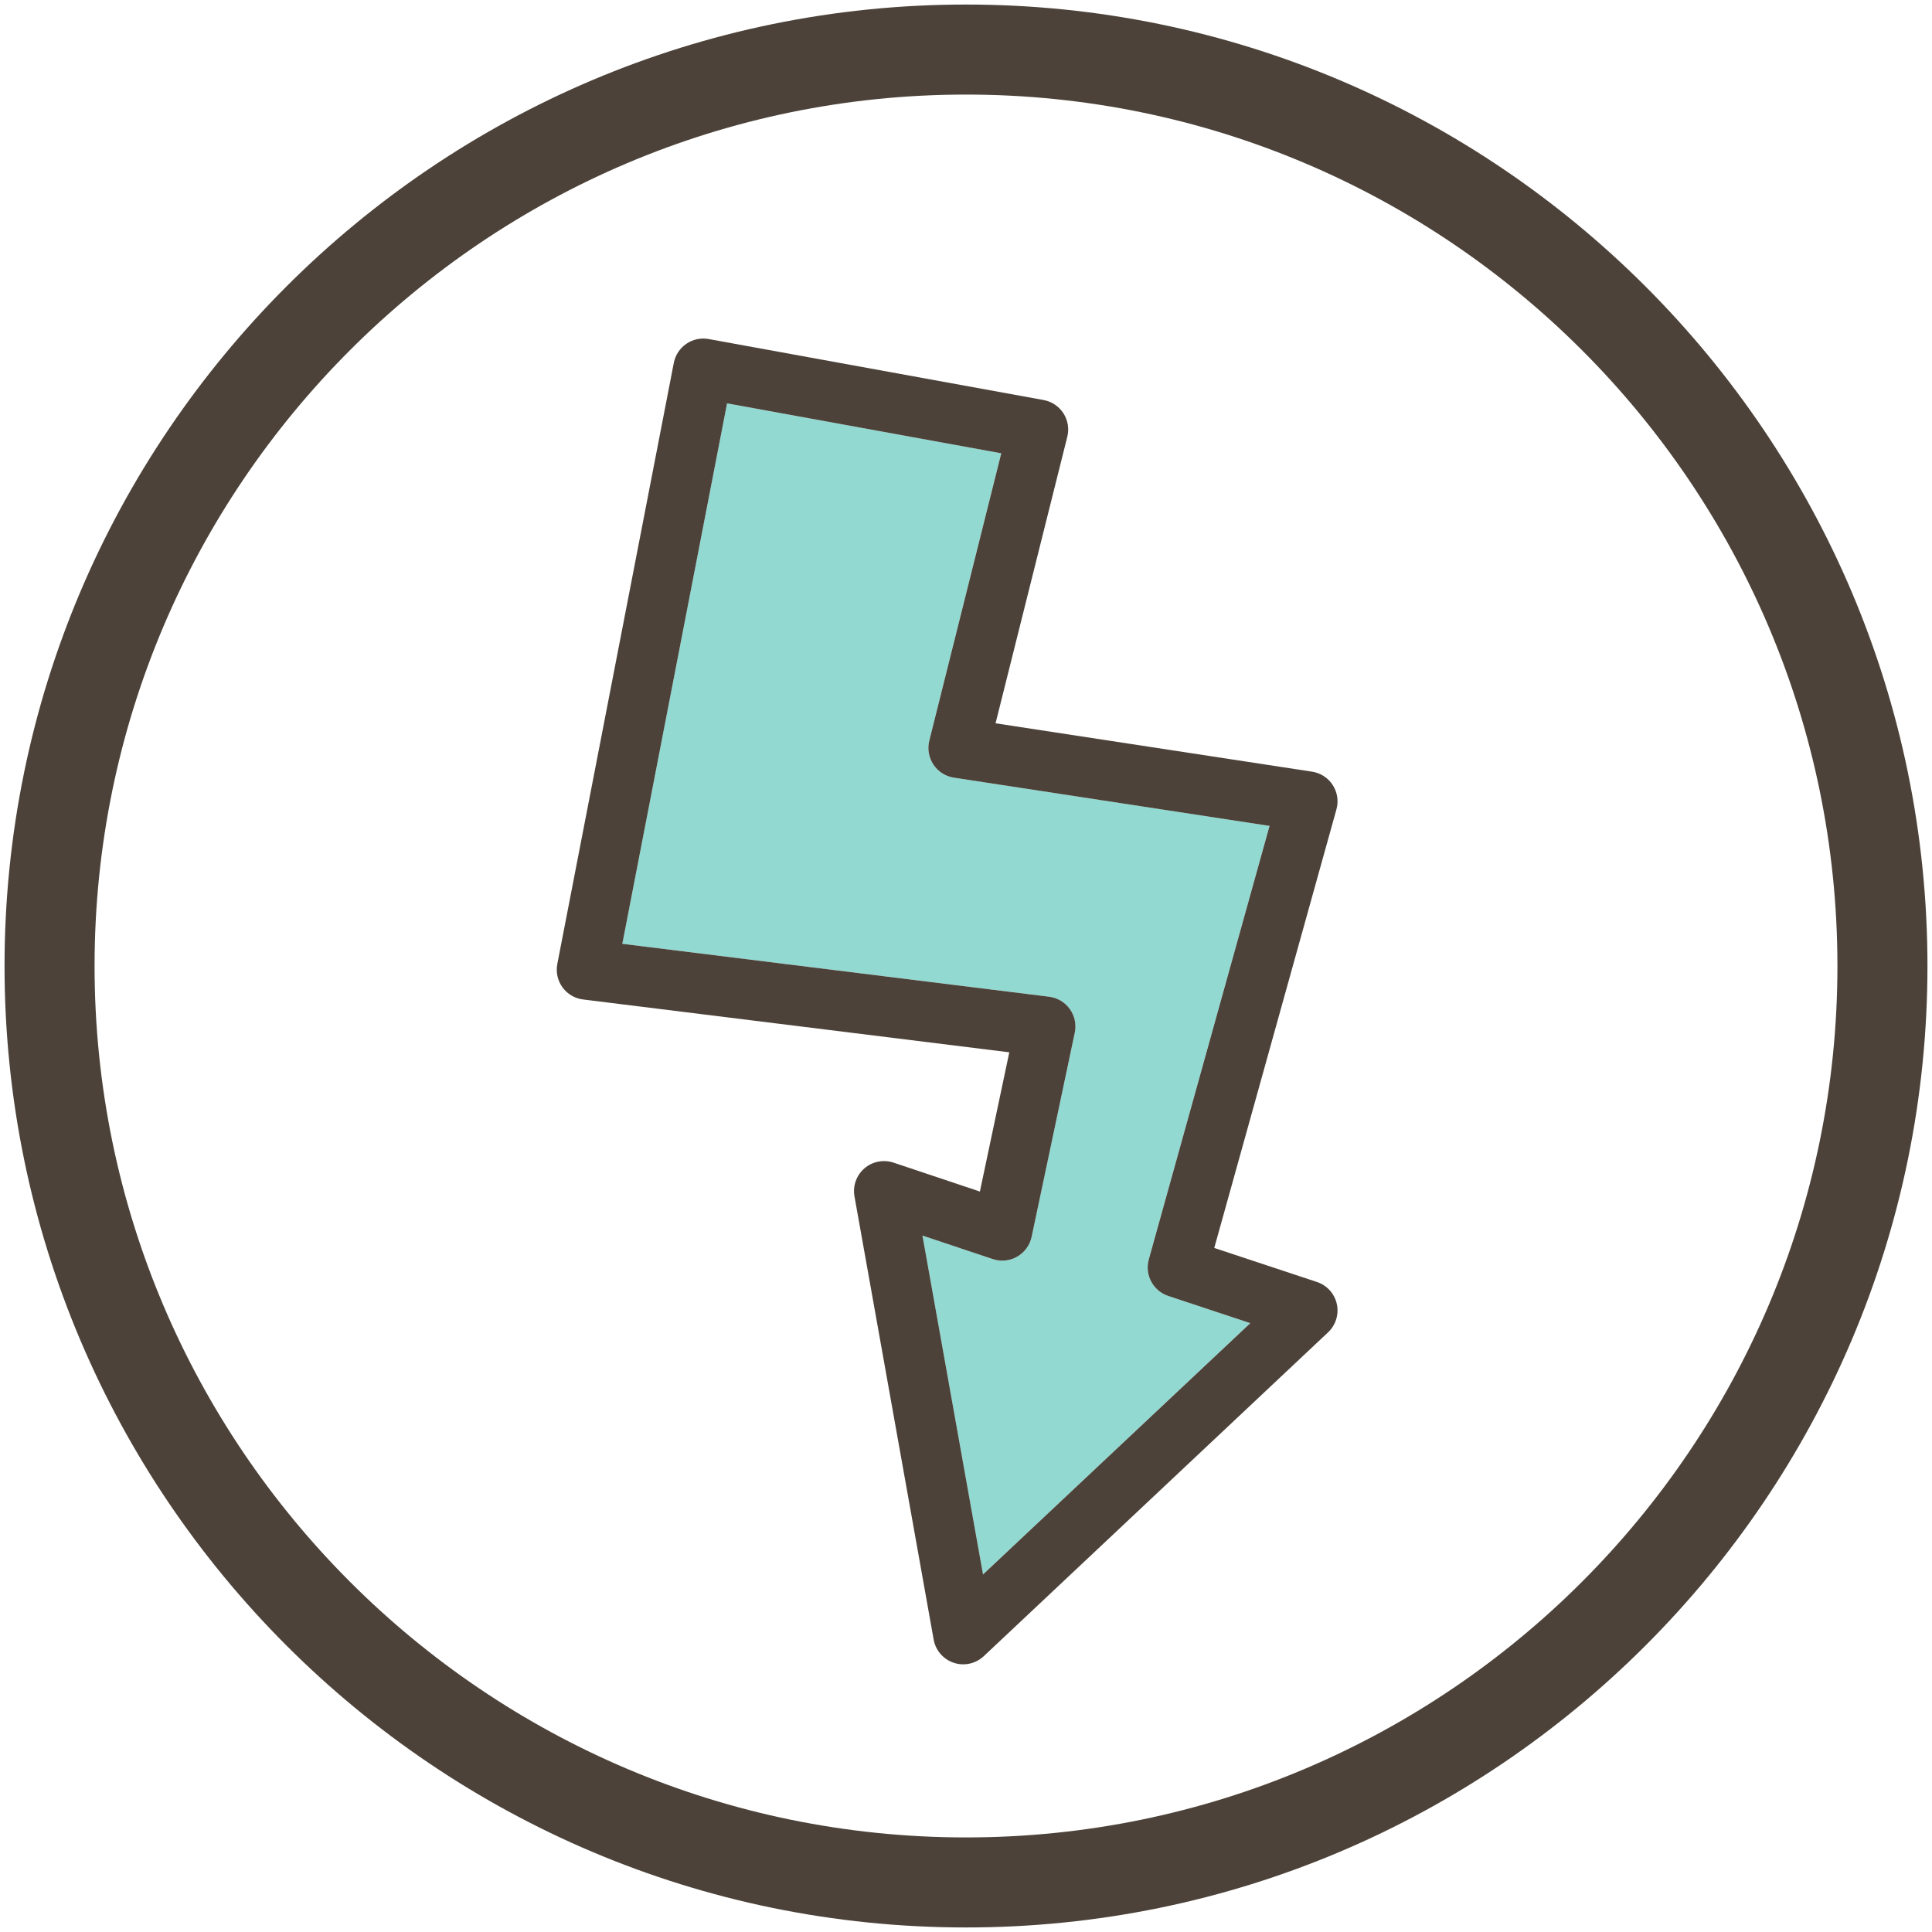 <svg xmlns="http://www.w3.org/2000/svg" xmlns:xlink="http://www.w3.org/1999/xlink" id="&#x30EC;&#x30A4;&#x30E4;&#x30FC;_1" x="0px" y="0px" width="80px" height="80px" viewBox="0 0 80 80" style="enable-background:new 0 0 80 80;" xml:space="preserve"><style type="text/css">	.st0{fill:#92D9D1;}	.st1{fill:#4C4239;}</style><g>	<g>		<path class="st0" d="M47.568,52.148l5-17.951L39.497,32.2c-0.346-0.053-0.653-0.249-0.847-0.541   c-0.194-0.291-0.256-0.65-0.171-0.99l2.98-11.9l-11.354-2.067l-4.337,22.379l17.673,2.191c0.345,0.043,0.656,0.229,0.858,0.512   s0.276,0.639,0.204,0.979l-1.786,8.451c-0.073,0.347-0.291,0.646-0.599,0.821c-0.308,0.178-0.678,0.213-1.011,0.101l-2.911-0.973   l2.508,14.032l11.066-10.408l-3.396-1.126C47.745,53.452,47.39,52.787,47.568,52.148z"></path>		<path class="st1" d="M55.355,53.996c-0.095-0.428-0.407-0.774-0.823-0.912l-4.252-1.409l5.059-18.16   c0.096-0.342,0.039-0.709-0.153-1.008c-0.193-0.299-0.505-0.5-0.856-0.554l-13.106-2.003l2.97-11.862   c0.084-0.333,0.025-0.687-0.16-0.975c-0.187-0.289-0.484-0.488-0.822-0.549l-13.868-2.525c-0.666-0.123-1.313,0.318-1.443,0.986   l-4.824,24.892c-0.065,0.338,0.012,0.688,0.214,0.966c0.203,0.279,0.511,0.461,0.853,0.503l17.649,2.188l-1.218,5.765L37,48.142   c-0.414-0.138-0.874-0.049-1.207,0.238c-0.332,0.287-0.488,0.728-0.411,1.159l3.279,18.353c0.081,0.449,0.4,0.817,0.833,0.961   c0.128,0.043,0.26,0.063,0.391,0.063c0.312,0,0.617-0.118,0.852-0.338l14.256-13.409C55.311,54.869,55.449,54.423,55.355,53.996z    M40.705,65.195l-2.508-14.032l2.911,0.973c0.333,0.112,0.703,0.077,1.011-0.101c0.308-0.176,0.525-0.475,0.599-0.821l1.786-8.451   c0.072-0.34-0.002-0.695-0.204-0.979s-0.514-0.469-0.858-0.512l-17.673-2.191l4.337-22.379L41.46,18.77l-2.98,11.9   c-0.085,0.339-0.023,0.699,0.171,0.99c0.193,0.292,0.501,0.488,0.847,0.541l13.071,1.998l-5,17.951   c-0.178,0.639,0.177,1.304,0.807,1.513l3.396,1.126L40.705,65.195z"></path>	</g>	<path class="st1" d="M40,79.812C18.047,79.812,0.188,61.952,0.188,40C0.188,18.047,18.047,0.188,40,0.188  c21.952,0,39.812,17.86,39.812,39.812C79.812,61.952,61.952,79.812,40,79.812z M40,3.916C20.103,3.916,3.916,20.103,3.916,40  c0,19.896,16.187,36.084,36.084,36.084c19.896,0,36.084-16.188,36.084-36.084C76.084,20.103,59.896,3.916,40,3.916z"></path></g></svg>